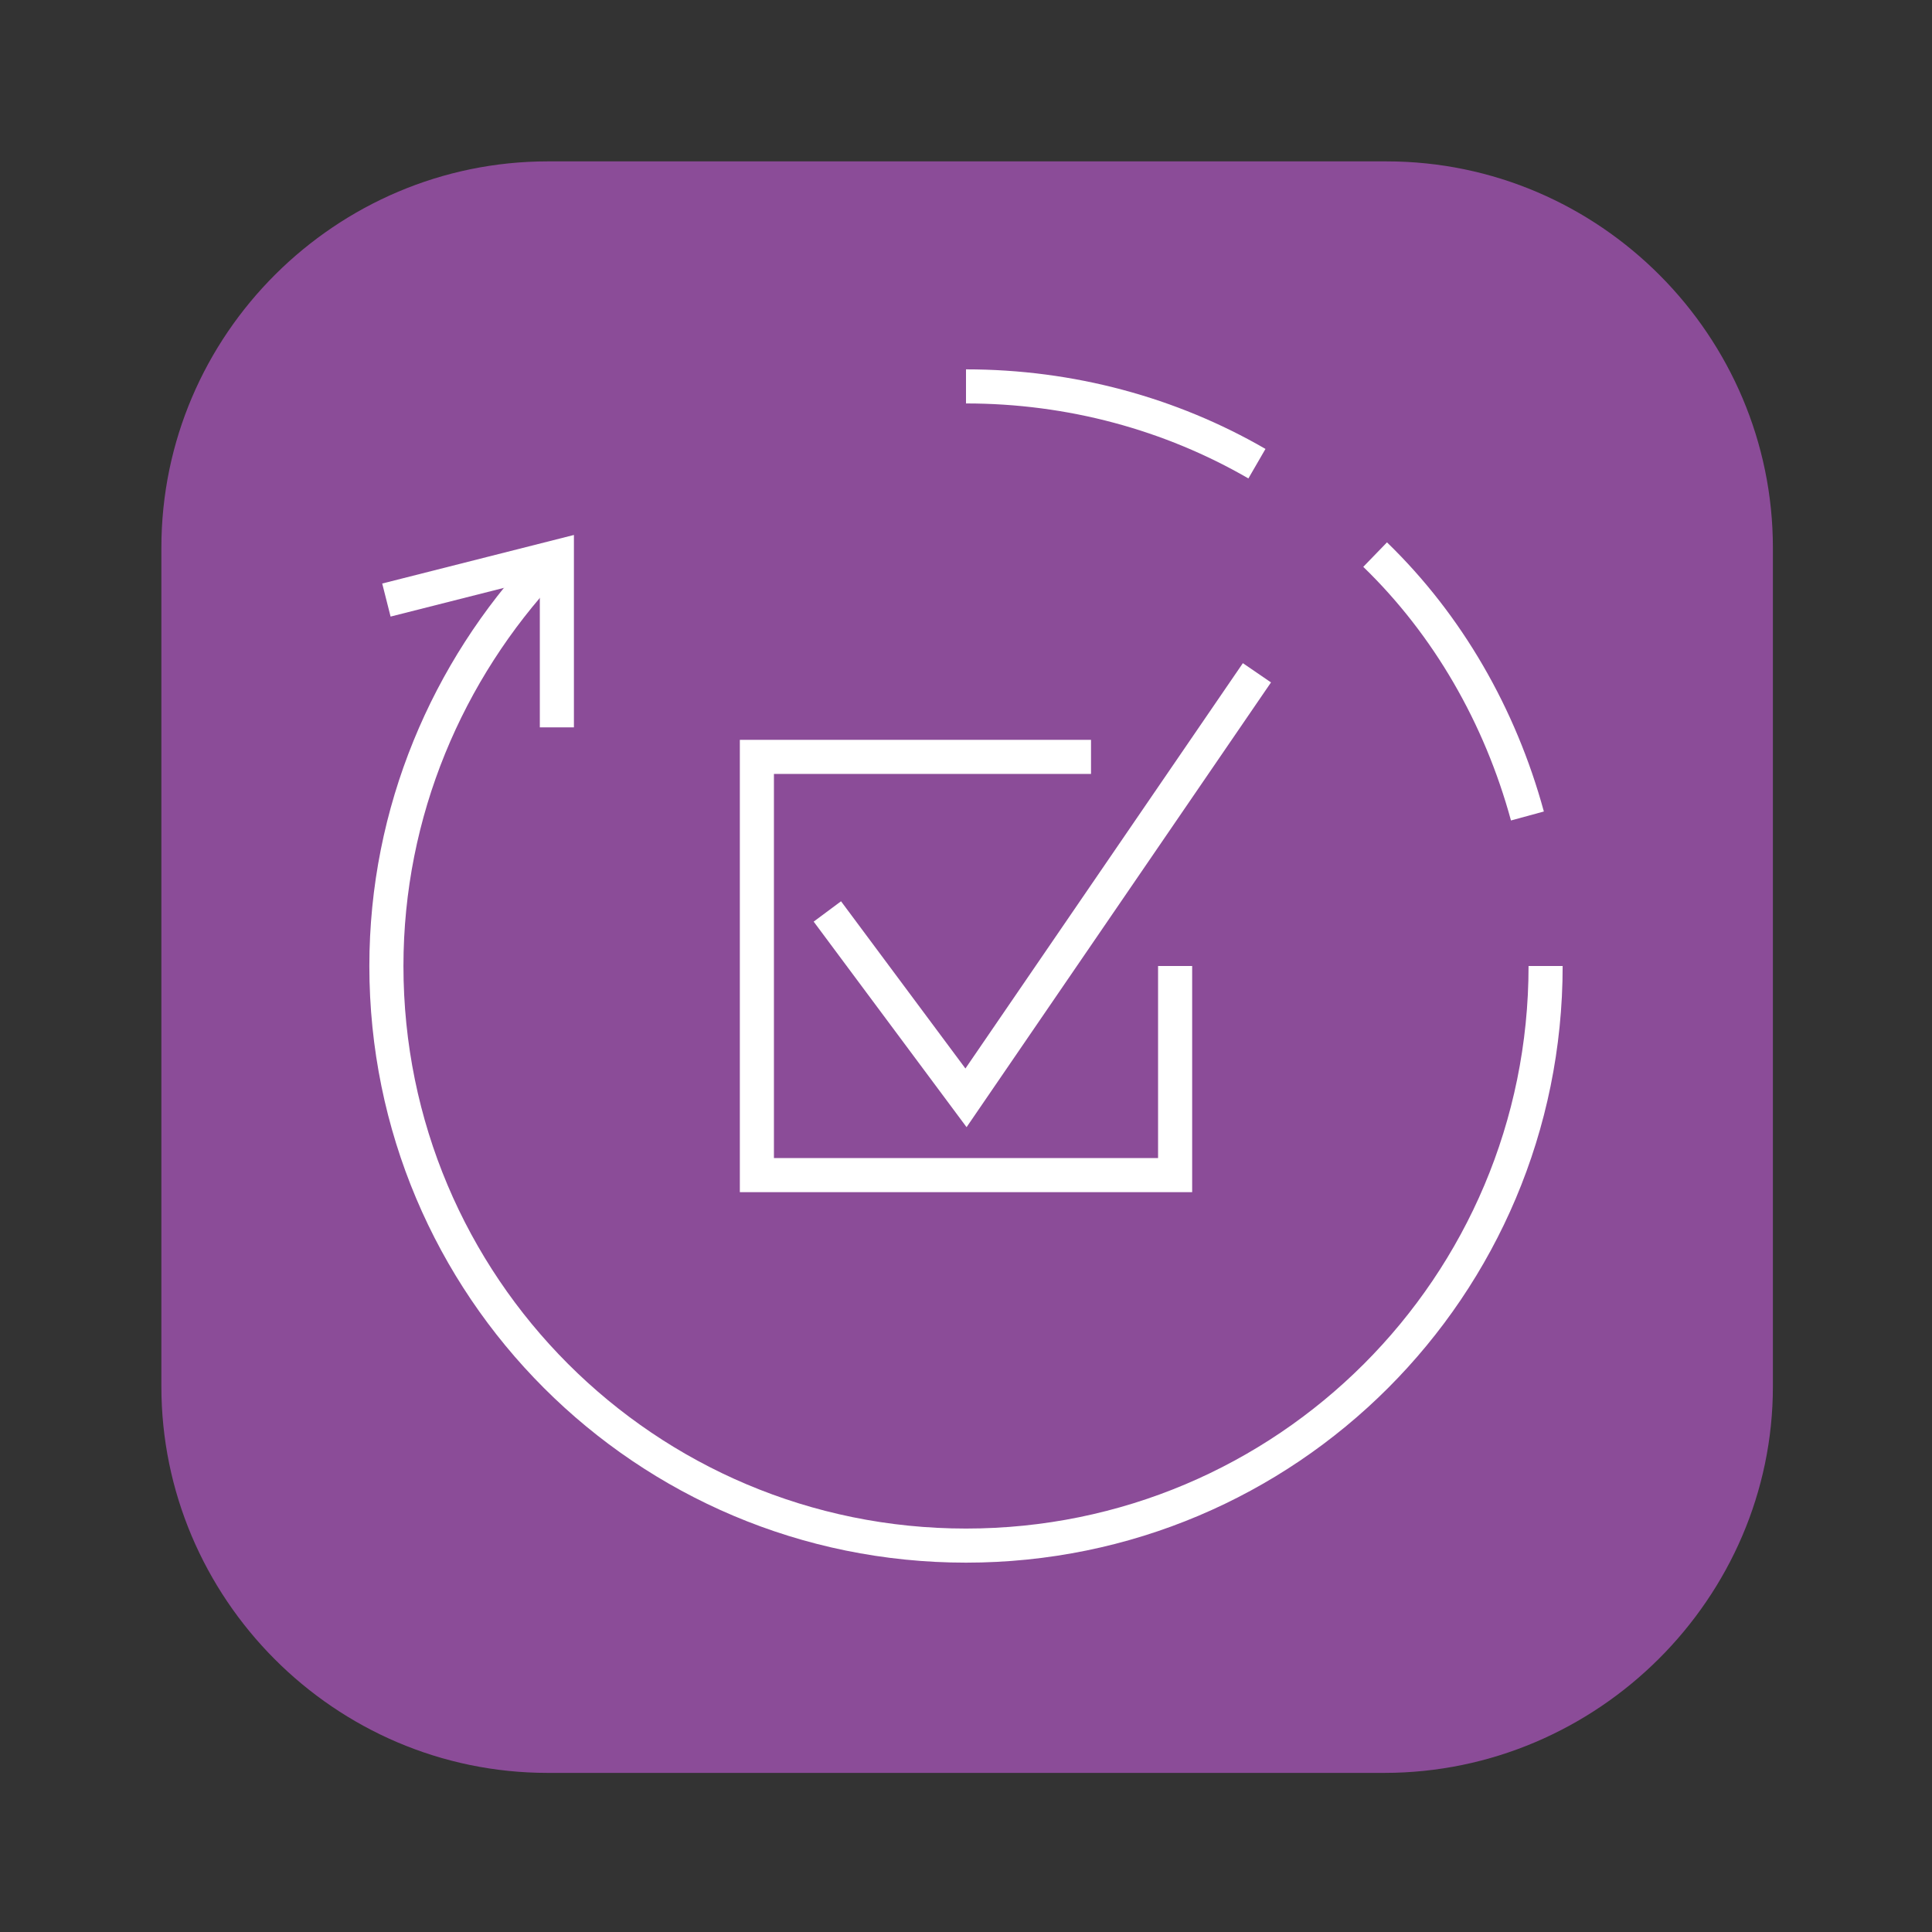 <?xml version="1.0" encoding="utf-8"?>
<!-- Generator: Adobe Illustrator 23.0.6, SVG Export Plug-In . SVG Version: 6.00 Build 0)  -->
<svg version="1.1" id="Ebene_1" xmlns="http://www.w3.org/2000/svg" xmlns:xlink="http://www.w3.org/1999/xlink" x="0px" y="0px"
	 viewBox="0 0 85 85" style="enable-background:new 0 0 85 85;" xml:space="preserve">
<rect x="0" y="0" width="85" height="85" fill="#333333" stroke="none"/>
<style type="text/css">
	.st0{fill:#8B4C98;}
	.st1{fill:none;stroke:#FFFFFF;stroke-width:1.5;stroke-miterlimit:10;}
</style>
<g>
	<path class="st0" d="M60.9,78H24.1c-9.4,0-17-7.7-17-17V24.1c0-9.4,7.7-17,17-17h36.9c9.4,0,17,7.7,17,17v36.9
		C78,70.3,70.3,78,60.9,78z"/>
	<g>
		<polyline class="st1" points="17,26.4 24.5,24.5 24.5,32 		"/>
		<polyline class="st1" points="36.4,40.1 42.5,48.3 55.3,29.6 		"/>
		<polyline class="st1" points="51.7,42.5 51.7,51.7 33.3,51.7 33.3,33.3 48,33.3 		"/>
		<path class="st1" d="M68,42.5C68,56.6,56.6,68,42.5,68S17,56.6,17,42.5c0-6.8,2.7-13,7-17.6"/>
		<path class="st1" d="M60.5,24.4c3.2,3.1,5.5,7.1,6.7,11.5"/>
		<path class="st1" d="M42.5,17c4.6,0,9,1.2,12.8,3.4"/>
	</g>
</g>
</svg>
